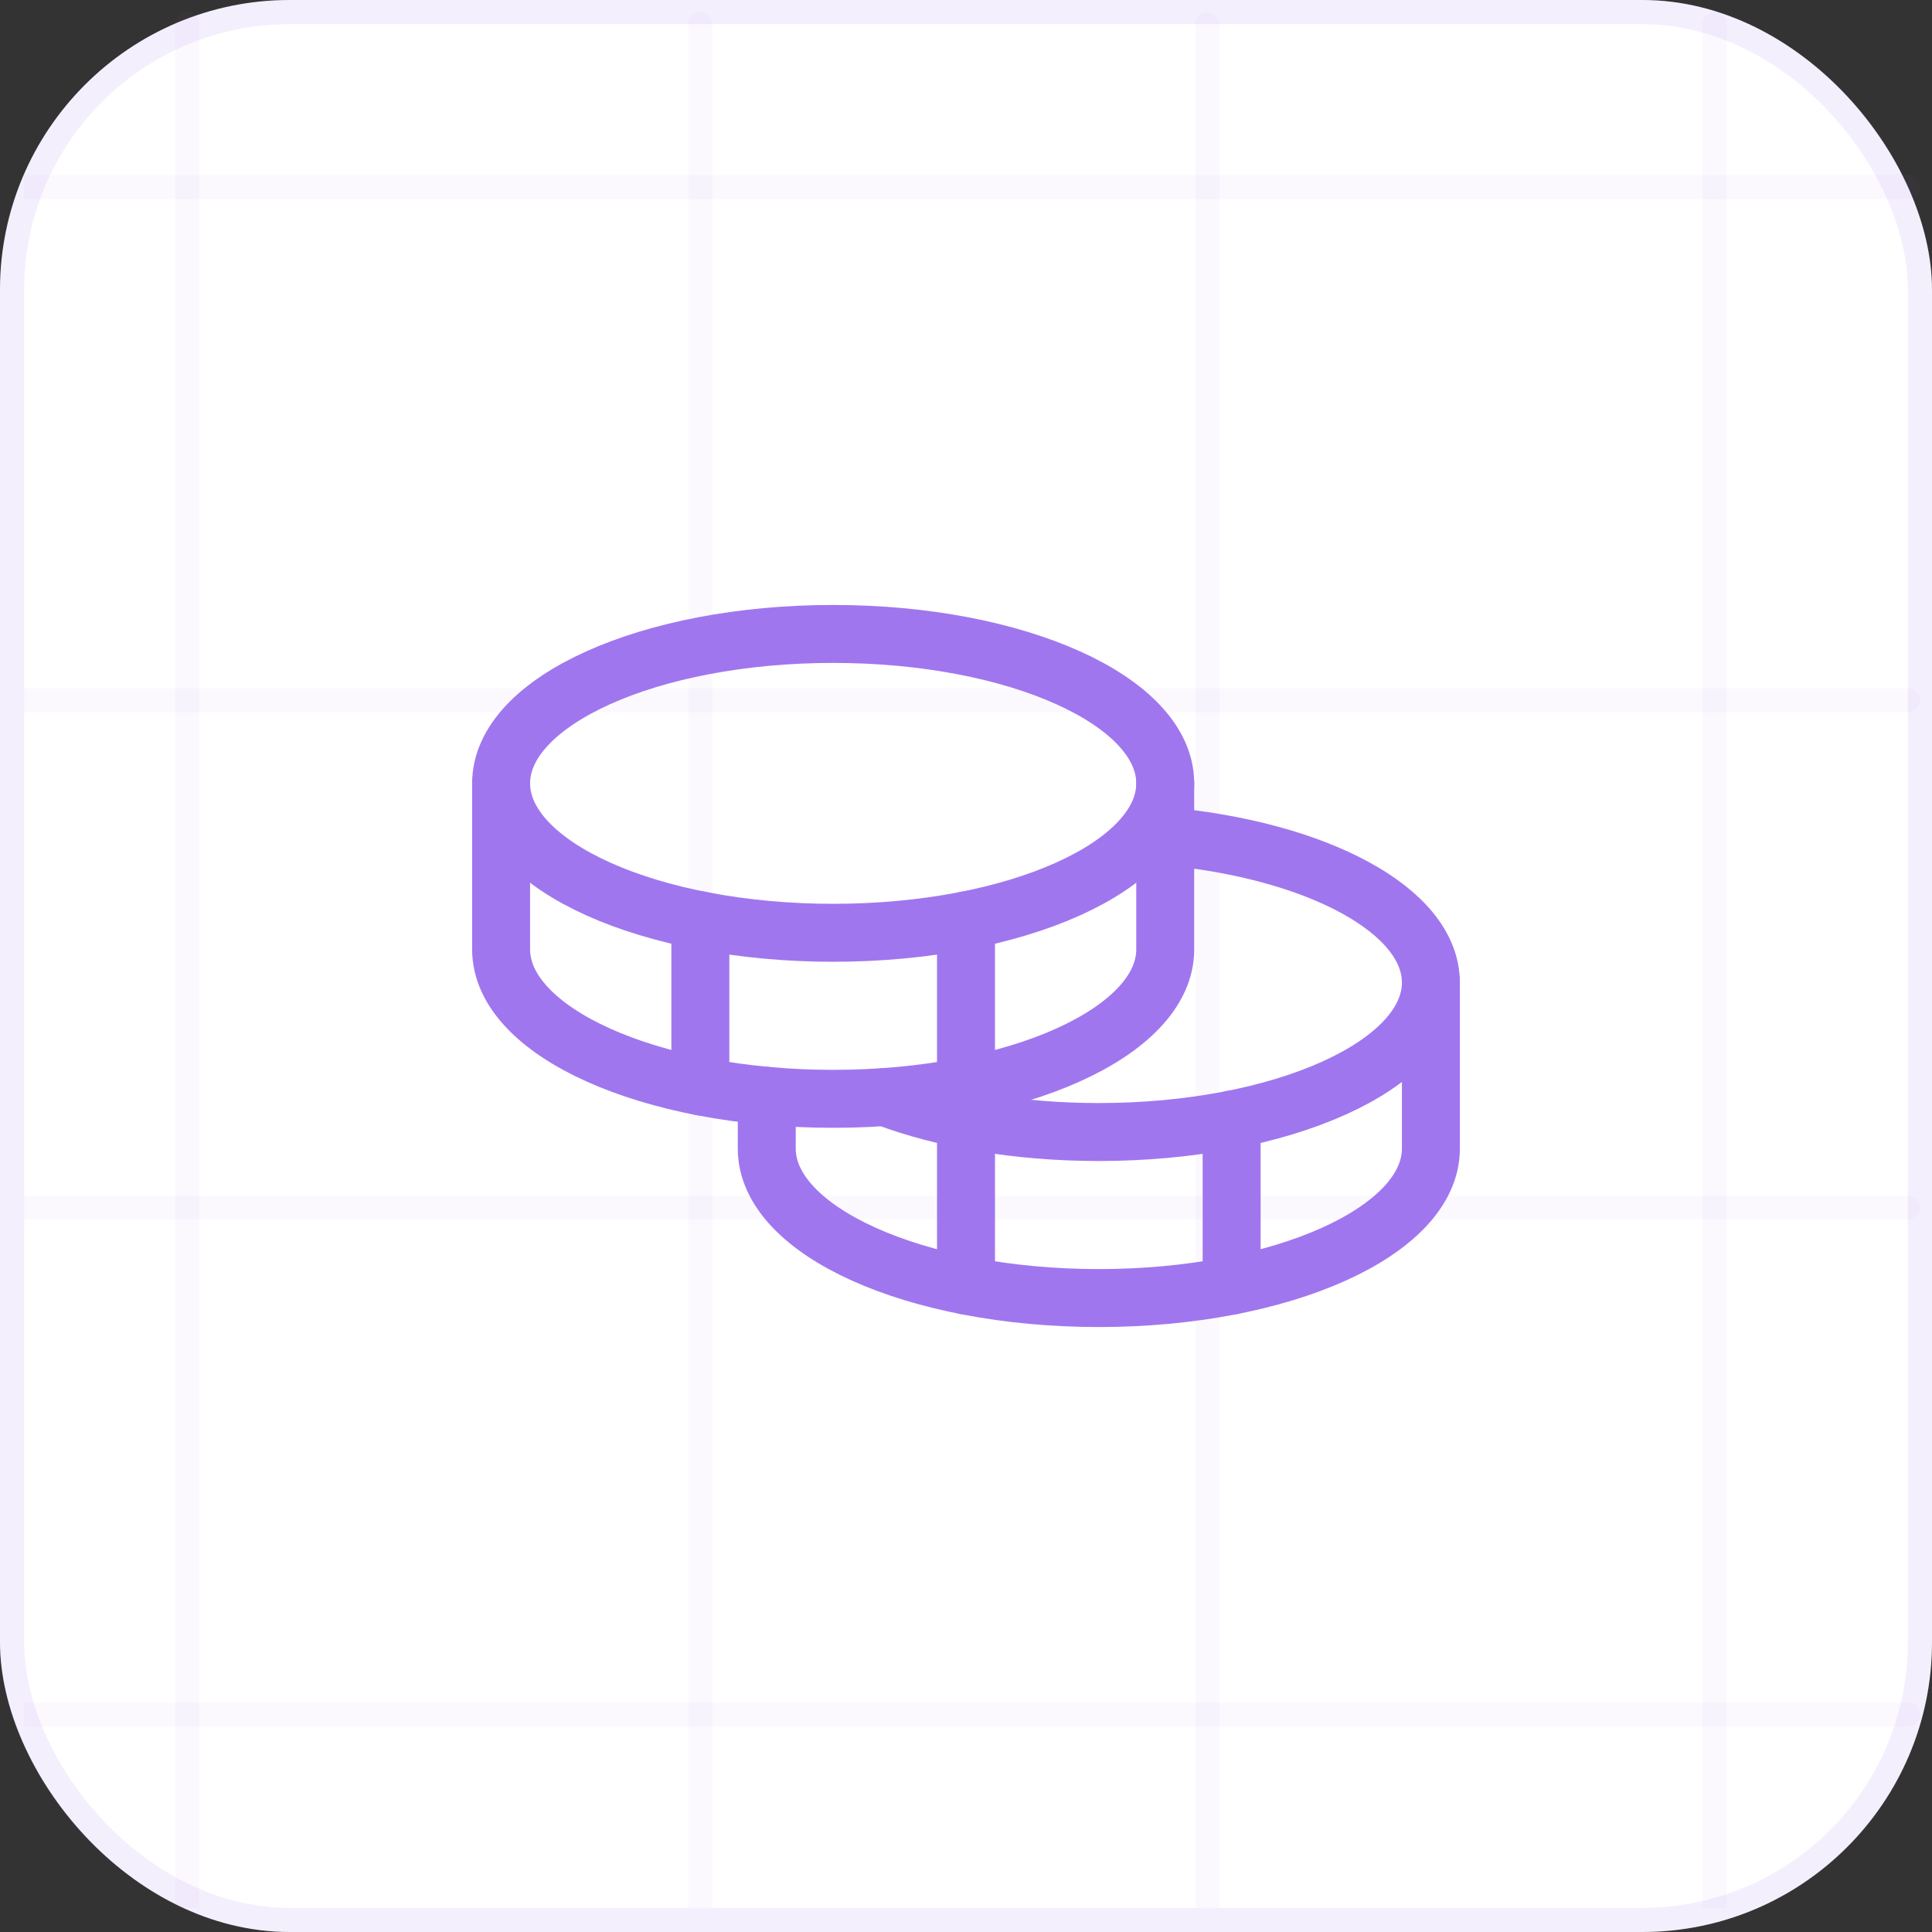 <svg width="80" height="80" viewBox="0 0 80 80" fill="none" xmlns="http://www.w3.org/2000/svg">
<rect x="0" y="0" width="80" height="80" fill="#333333" stroke="none"/>
<rect width="80" height="80" rx="12" fill="white"/>
<path d="M8.25 1C8.25 0.724 8.026 0.5 7.75 0.5C7.474 0.5 7.25 0.724 7.25 1L8.25 1ZM7.25 1L7.25 79L8.25 79L8.25 1L7.25 1Z" fill="#A076EF" fill-opacity="0.04"/>
<path d="M29.5 1C29.5 0.724 29.276 0.5 29 0.5C28.724 0.5 28.5 0.724 28.5 1L29.5 1ZM28.5 1L28.5 79L29.5 79L29.5 1L28.5 1Z" fill="#A076EF" fill-opacity="0.04"/>
<path d="M50.5 1C50.5 0.724 50.276 0.5 50 0.5C49.724 0.5 49.5 0.724 49.5 1L50.5 1ZM49.5 1L49.5 79L50.5 79L50.5 1L49.5 1Z" fill="#A076EF" fill-opacity="0.04"/>
<path d="M71.5 1C71.5 0.724 71.276 0.5 71 0.5C70.724 0.5 70.5 0.724 70.5 1L71.5 1ZM70.5 1L70.5 79L71.5 79L71.5 1L70.5 1Z" fill="#A076EF" fill-opacity="0.04"/>
<path d="M79 8.25C79.276 8.25 79.5 8.026 79.5 7.75C79.5 7.474 79.276 7.25 79 7.25L79 8.25ZM79 7.25L1 7.25L1 8.25L79 8.25L79 7.25Z" fill="#A076EF" fill-opacity="0.04"/>
<path d="M79 29.5C79.276 29.5 79.5 29.276 79.5 29C79.5 28.724 79.276 28.5 79 28.5L79 29.5ZM79 28.5L1 28.5L1 29.5L79 29.5L79 28.5Z" fill="#A076EF" fill-opacity="0.04"/>
<path d="M79 50.5C79.276 50.5 79.5 50.276 79.5 50C79.5 49.724 79.276 49.5 79 49.5L79 50.5ZM79 49.5L1 49.5L1 50.5L79 50.5L79 49.5Z" fill="#A076EF" fill-opacity="0.04"/>
<path d="M79 71.5C79.276 71.5 79.5 71.276 79.5 71C79.5 70.724 79.276 70.5 79 70.5L79 71.5ZM79 70.5L1 70.5L1 71.5L79 71.5L79 70.5Z" fill="#A076EF" fill-opacity="0.04"/>
<g clip-path="url(#clip0_50_5516)">
<path d="M34.5 38.625C42.094 38.625 48.25 35.855 48.25 32.438C48.25 29.02 42.094 26.25 34.5 26.25C26.906 26.25 20.75 29.02 20.75 32.438C20.75 35.855 26.906 38.625 34.5 38.625Z" stroke="#A076EF" stroke-width="2.4" stroke-linecap="round" stroke-linejoin="round"/>
<path d="M20.75 32.438V39.312C20.75 42.729 26.907 45.5 34.5 45.5C42.093 45.5 48.25 42.729 48.25 39.312V32.438" stroke="#A076EF" stroke-width="2.4" stroke-linecap="round" stroke-linejoin="round"/>
<path d="M29 38.109V44.984" stroke="#A076EF" stroke-width="2.4" stroke-linecap="round" stroke-linejoin="round"/>
<path d="M48.25 34.623C54.527 35.198 59.25 37.693 59.25 40.687C59.25 44.104 53.094 46.875 45.5 46.875C42.132 46.875 39.045 46.33 36.654 45.424" stroke="#A076EF" stroke-width="2.4" stroke-linecap="round" stroke-linejoin="round"/>
<path d="M31.75 45.376V47.562C31.75 50.979 37.907 53.75 45.5 53.75C53.093 53.75 59.25 50.979 59.25 47.562V40.688" stroke="#A076EF" stroke-width="2.4" stroke-linecap="round" stroke-linejoin="round"/>
<path d="M51 46.359V53.234" stroke="#A076EF" stroke-width="2.4" stroke-linecap="round" stroke-linejoin="round"/>
<path d="M40 38.109V53.234" stroke="#A076EF" stroke-width="2.4" stroke-linecap="round" stroke-linejoin="round"/>
</g>
<rect x="0.5" y="0.5" width="79" height="79" rx="11.5" stroke="#A076EF" stroke-opacity="0.12"/>
<defs>
<clipPath id="clip0_50_5516">
<rect width="44" height="44" fill="white" transform="translate(18 18)"/>
</clipPath>
</defs>
</svg>
